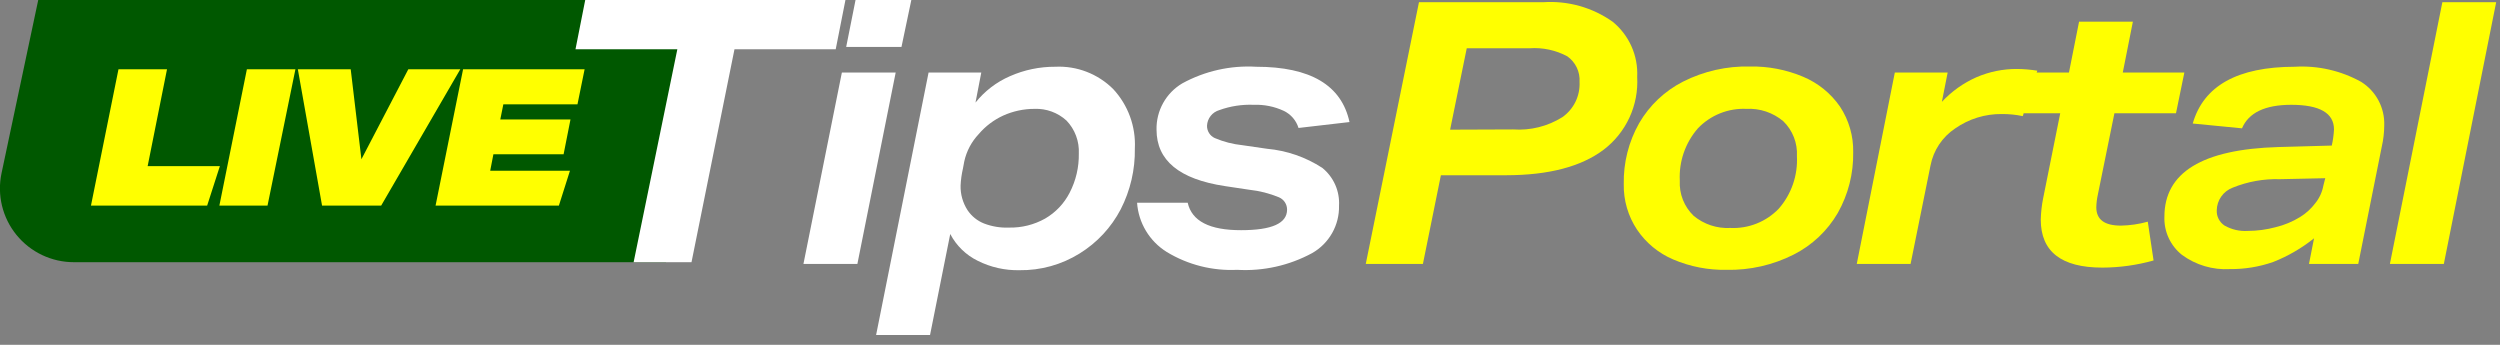 <svg fill="none" height="28" viewBox="0 0 203 28" width="203" xmlns="http://www.w3.org/2000/svg" xmlns:xlink="http://www.w3.org/1999/xlink"><rect x="0" y="0" width="203" height="28" fill="#808080" stroke="none"/><clipPath id="a"><path d="m0 0h202.69v27.2h-202.69z"/></clipPath><g clip-path="url(#a)"><g fill="#ff0"><path d="m115.22.18h10.09c2.002-.135 3.99.423 5.63 1.58.663.538 1.19 1.226 1.537 2.006.348.78.506 1.631.463 2.484.063 1.136-.153 2.27-.631 3.302-.478 1.032-1.202 1.931-2.109 2.618-1.827 1.367-4.453 2.053-7.88 2.06h-5.32l-1.46 7.2h-4.64zm7.65 10.33c1.406.099 2.806-.251 4-1.0.452-.32.817-.749 1.06-1.247s.356-1.049.33-1.603c.027-.405-.051-.81-.226-1.176s-.442-.681-.774-.914c-.939-.5-1.999-.725-3.06-.65h-5.1l-1.35 6.61z"/><path d="m140.19 21.91c-1.483.028-2.956-.258-4.32-.84-1.194-.505-2.215-1.346-2.94-2.42-.731-1.097-1.108-2.392-1.08-3.71-.033-1.729.398-3.435 1.25-4.94.841-1.449 2.085-2.623 3.58-3.38 1.679-.845 3.541-1.264 5.42-1.22 1.479-.026 2.947.256 4.31.83 1.212.507 2.253 1.35 3 2.43.723 1.097 1.096 2.387 1.07 3.7.03 1.725-.402 3.427-1.25 4.93-.841 1.449-2.085 2.623-3.58 3.38-1.691.855-3.566 1.281-5.46 1.24zm.32-3.4c.729.034 1.457-.089 2.135-.36.678-.271 1.29-.683 1.795-1.21 1.025-1.175 1.552-2.703 1.47-4.26.029-.525-.055-1.051-.246-1.541-.192-.49-.486-.933-.864-1.299-.837-.702-1.909-1.06-3-1-.73-.032-1.458.092-2.136.365s-1.29.687-1.794 1.215c-1.022 1.173-1.55 2.696-1.47 4.25-.029.528.056 1.055.249 1.547.194.492.491.936.871 1.303.836.696 1.904 1.05 2.99.99z"/><path d="m153.86 5.89h4.29l-.47 2.38c.792-.85 1.748-1.53 2.81-2 1.039-.448 2.159-.676 3.29-.67.553.005 1.104.052 1.65.14l-1.18 3.69c-.559-.117-1.129-.174-1.7-.17-1.355-.016-2.68.393-3.79 1.17-.516.343-.958.784-1.301 1.299-.344.515-.581 1.093-.699 1.701l-1.62 8h-4.37z"/><path d="m170.71 21.73c-3.333 0-5-1.3-5-3.9.015-.591.081-1.18.2-1.76l1.38-6.87h-3l.71-3.31h3l.82-4.13h4.37l-.82 4.13h5l-.68 3.31h-5l-1.35 6.63c-.072.329-.112.664-.12 1 0 1 .66 1.49 2 1.49.737-.013 1.47-.121 2.18-.32l.47 3.15c-1.354.381-2.753.576-4.16.58z"/><path d="m181.07 21.85c-1.391.08-2.766-.327-3.89-1.15-.466-.369-.839-.844-1.087-1.384-.249-.54-.366-1.132-.343-1.726 0-3.587 3.083-5.47 9.25-5.65l4.34-.12c.098-.431.158-.869.18-1.31 0-1.33-1.16-2-3.47-2-2.13 0-3.46.64-4 1.91l-4-.39c.88-3.067 3.64-4.603 8.28-4.61 1.88-.112 3.754.315 5.4 1.23.594.373 1.079.895 1.407 1.515s.488 1.314.463 2.015c-.002.582-.069 1.163-.2 1.73l-1.91 9.52h-4l.41-2.08c-1.001.802-2.117 1.45-3.31 1.92-1.131.396-2.322.592-3.52.58zm7.74-7.38-3.67.08c-1.317-.043-2.629.193-3.85.69-.375.142-.698.394-.928.722s-.356.718-.362 1.118c-.011.245.042.488.155.705.112.218.279.402.485.535.571.323 1.225.473 1.88.43.76-.002 1.516-.103 2.25-.3.707-.168 1.382-.449 2-.83.477-.292.894-.672 1.23-1.12.339-.416.566-.912.66-1.44z"/><path d="m198.32.18h4.37l-4.25 21.25h-4.38z"/></g><path d="m54.08 21.29h-48.08c-.894.001-1.776-.198-2.583-.581-.807-.383-1.518-.942-2.081-1.634-.563-.693-.964-1.502-1.174-2.369-.21-.867-.222-1.77-.037-2.643l2.979-14.062h46.425c1.087 0 2.16.242 3.141.708.981.466 1.846 1.145 2.532 1.986.686.842 1.175 1.825 1.432 2.879.257 1.054.276 2.152.054 3.213z" fill="#005800"/><path d="m9.62 5.627h3.941l-1.572 7.862h5.865l-1.034 3.207h-9.434z" fill="#ff0"/><path d="m20.047 5.627h3.941l-2.265 11.068h-3.91z" fill="#ff0"/><path d="m24.185 5.627h4.293l.869 7.303 3.807-7.303h4.221l-6.424 11.068h-4.8z" fill="#ff0"/><path d="m37.602 5.627h9.868l-.579 2.845h-6.02l-.248 1.231h5.7l-.559 2.824h-5.7l-.259 1.335h6.476l-.9 2.834h-10.013z" fill="#ff0"/><path d="m55 4h-8.27l.79-4h21.13l-.79 4h-8.22l-3.49 17.29h-4.7z" fill="#fff"/><path d="m68.36 5.89h4.37l-3.11 15.54h-4.38zm1.11-5.89h4.53l-.8 3.81h-4.49z" fill="#fff"/><path d="m75.4 5.89h4.28l-.47 2.44c.741-.93 1.699-1.665 2.79-2.14 1.165-.516 2.426-.778 3.7-.77.865-.041 1.728.099 2.536.411.807.312 1.541.788 2.154 1.399.6.646 1.065 1.405 1.367 2.232.302.828.436 1.708.393 2.588.03 1.72-.365 3.42-1.15 4.95-.768 1.471-1.919 2.707-3.33 3.58-1.466.913-3.163 1.385-4.89 1.36-1.172.024-2.332-.236-3.38-.76-.961-.469-1.746-1.233-2.24-2.18l-1.64 8.2h-4.38zm6.54 12.59c1.021.021 2.029-.231 2.92-.73.857-.495 1.551-1.228 2-2.11.505-.979.76-2.068.74-3.17.024-.491-.052-.982-.224-1.443s-.436-.882-.776-1.237c-.708-.647-1.642-.988-2.6-.95-.872-.001-1.734.183-2.53.54-.769.351-1.452.867-2 1.51-.583.618-.987 1.381-1.17 2.21l-.11.59c-.105.45-.169.908-.19 1.37-.018.708.177 1.404.56 2 .328.493.799.874 1.35 1.09.647.247 1.338.359 2.03.33z" fill="#fff"/><path d="m100.46 21.91c-2.009.098-4.001-.407-5.72-1.45-.69-.428-1.268-1.014-1.687-1.71s-.667-1.48-.723-2.29h4.11c.333 1.493 1.78 2.237 4.34 2.23 2.49 0 3.73-.55 3.73-1.67.001-.213-.061-.422-.179-.6-.117-.178-.285-.317-.481-.4-.764-.316-1.569-.521-2.39-.61l-2-.3c-3.7-.56-5.55-2.08-5.55-4.58-.017-.756.168-1.502.535-2.163s.904-1.212 1.554-1.597c1.834-1.004 3.913-1.472 6-1.35 4.407 0 6.933 1.497 7.58 4.49l-4.14.48c-.093-.302-.247-.582-.454-.821s-.461-.433-.746-.569c-.76-.353-1.593-.521-2.43-.49-.952-.04-1.903.106-2.8.43-.279.08-.526.245-.705.473-.18.228-.283.507-.295.797-.004.21.054.416.166.594s.273.319.464.406c.717.305 1.475.5 2.25.58l2 .29c1.597.145 3.135.677 4.48 1.55.454.367.814.837 1.051 1.371.236.534.342 1.116.309 1.699.017.779-.176 1.548-.56 2.225-.384.678-.943 1.239-1.62 1.625-1.864 1.011-3.973 1.482-6.09 1.36z" fill="#fff"/></g></svg>